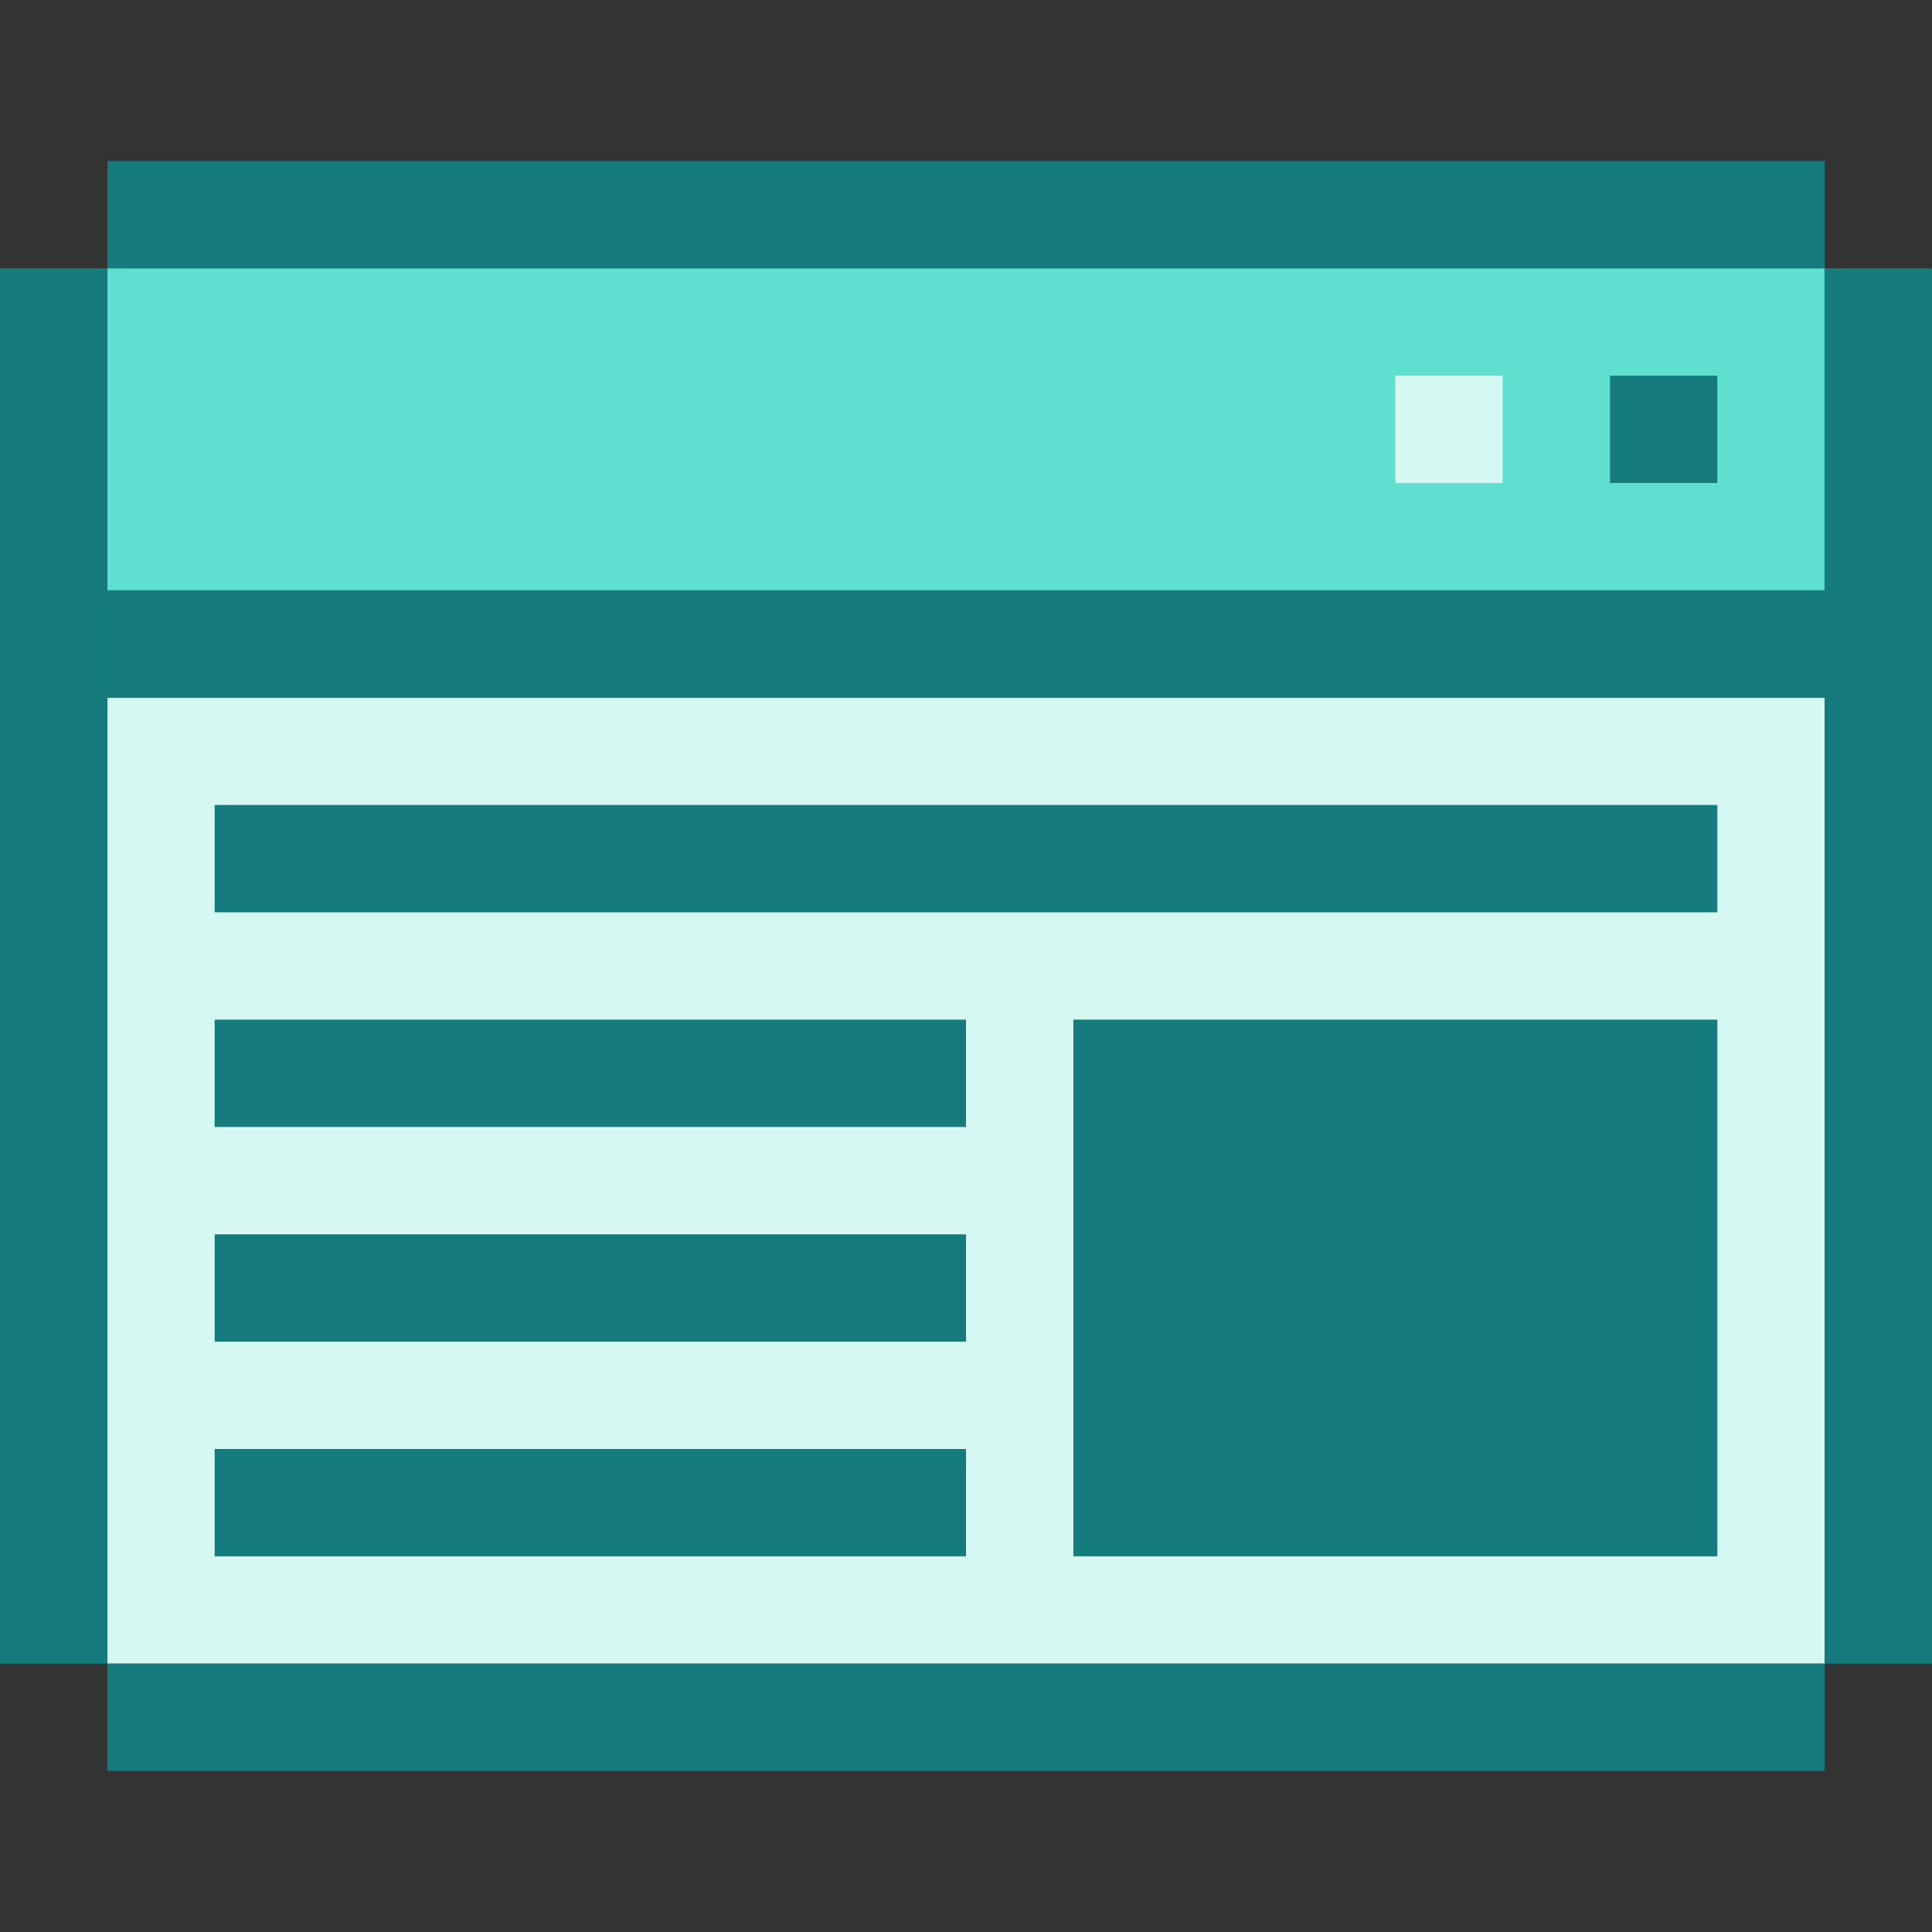 <svg width="64" height="64" viewBox="0 0 64 64" fill="none" xmlns="http://www.w3.org/2000/svg">
<rect x="0" y="0" width="64" height="64" fill="#333333" stroke="none"/>
<g clip-path="url(#clip0_662_39664)">
<rect x="3.557" y="23.11" width="56.889" height="32" fill="#D5F9F2"/>
<rect x="3.557" y="8.889" width="56.889" height="10.667" fill="#5FE0CF"/>
<rect x="46.222" y="12.444" width="3.556" height="3.556" fill="#D5F9F2"/>
<rect x="53.333" y="12.444" width="3.556" height="3.556" fill="#157B7D"/>
<rect y="8.889" width="3.556" height="46.222" fill="#157B7D"/>
<rect x="60.443" y="8.889" width="3.556" height="46.222" fill="#157B7D"/>
<rect x="3.557" y="5.333" width="56.889" height="3.556" fill="#157B7D"/>
<rect x="3.557" y="19.555" width="56.889" height="3.556" fill="#157B7D"/>
<rect x="7.111" y="26.666" width="49.778" height="3.556" fill="#157B7D"/>
<rect x="7.111" y="33.777" width="24.889" height="3.556" fill="#157B7D"/>
<rect x="35.557" y="33.777" width="21.333" height="17.778" fill="#157B7D"/>
<rect x="7.111" y="40.889" width="24.889" height="3.556" fill="#157B7D"/>
<rect x="7.111" y="48" width="24.889" height="3.556" fill="#157B7D"/>
<rect x="3.557" y="55.11" width="56.889" height="3.556" fill="#157B7D"/>
</g>
<defs>
<clipPath id="clip0_662_39664">
<rect width="64" height="53.333" fill="white" transform="translate(0 5.333)"/>
</clipPath>
</defs>
</svg>

